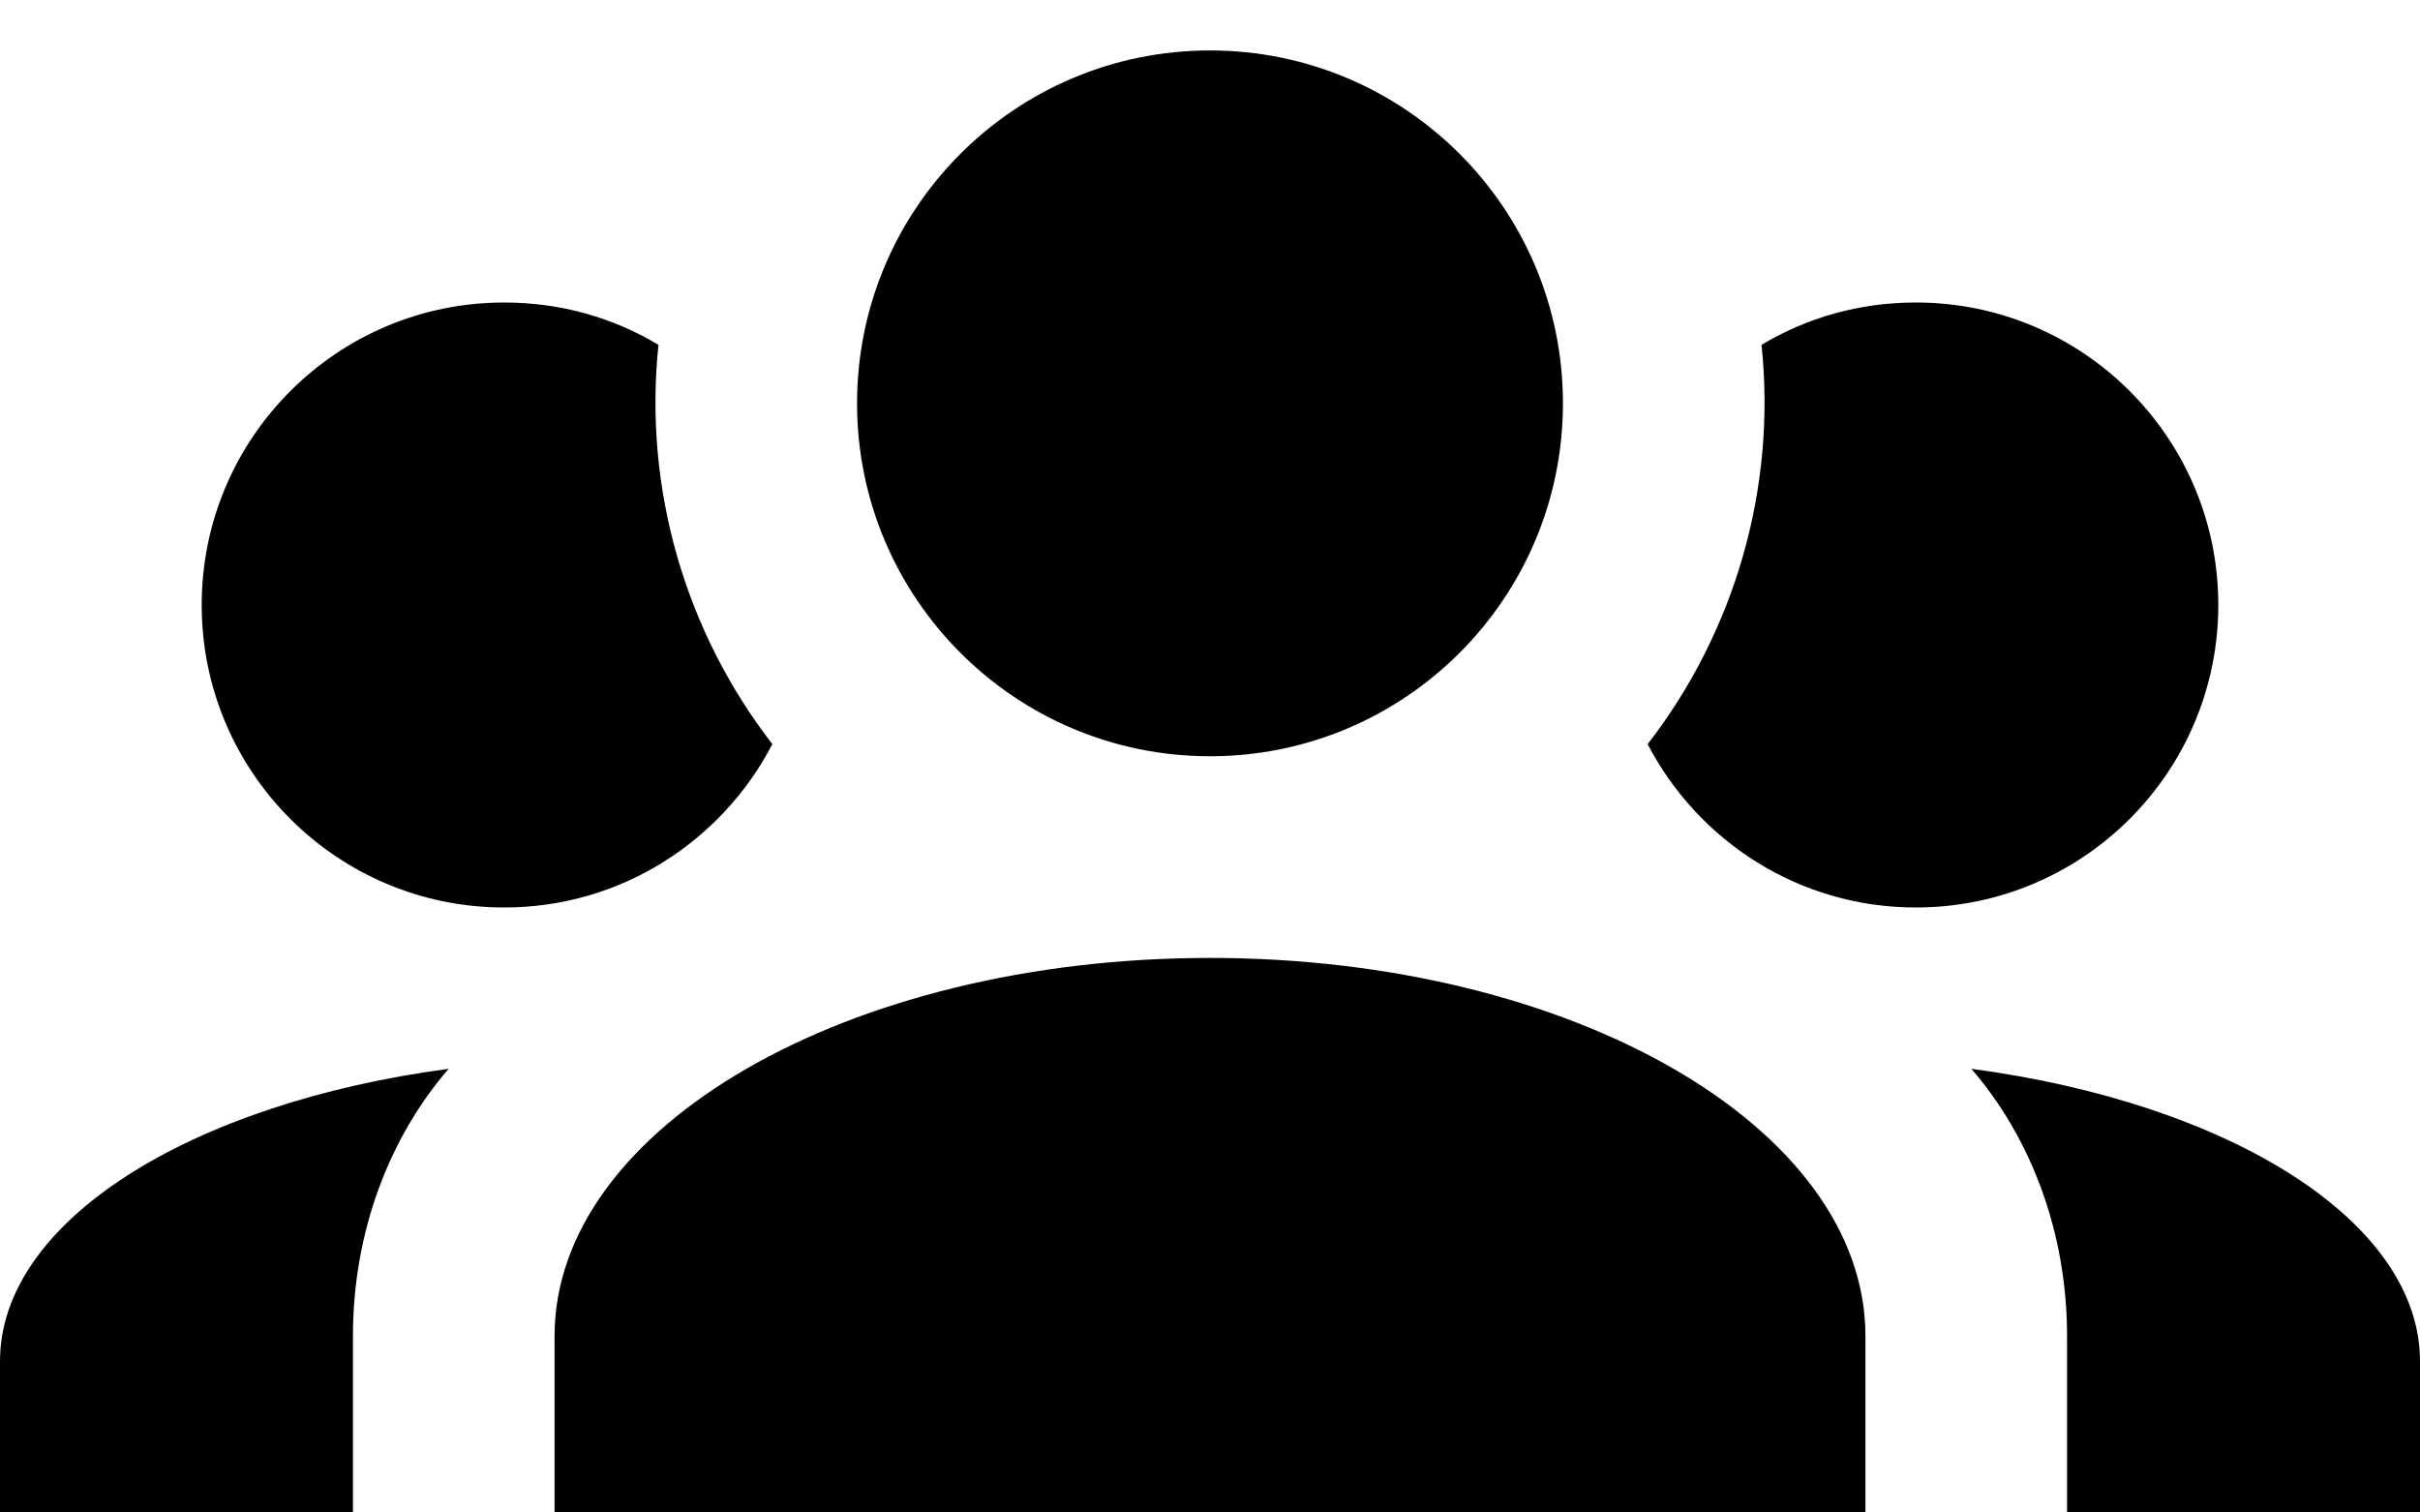 <svg width="32" height="20" viewBox="0 0 32 20" fill="none" xmlns="http://www.w3.org/2000/svg">
<path fill-rule="evenodd" clip-rule="evenodd" d="M20.667 5.333C20.667 2.756 18.577 0.667 16 0.667C13.423 0.667 11.333 2.756 11.333 5.333C11.333 7.911 13.423 10 16 10C18.577 10 20.667 7.911 20.667 5.333ZM8.707 4.56C8.107 4.2 7.413 4 6.667 4C4.458 4 2.667 5.791 2.667 8C2.667 10.209 4.458 12 6.667 12C8.213 12 9.547 11.12 10.213 9.84C9.067 8.36 8.507 6.467 8.707 4.56ZM25.333 4C27.543 4 29.333 5.791 29.333 8C29.333 10.209 27.543 12 25.333 12C23.787 12 22.453 11.12 21.787 9.84C22.933 8.36 23.493 6.467 23.293 4.56C23.893 4.2 24.587 4 25.333 4ZM16 12.667C11.213 12.667 7.333 14.907 7.333 17.667V20H24.667V17.667C24.667 14.907 20.787 12.667 16 12.667ZM0 20V18C0 16.147 2.52 14.587 5.933 14.133C5.147 15.04 4.667 16.293 4.667 17.667V20H0ZM27.333 20H32V18C32 16.147 29.48 14.587 26.067 14.133C26.853 15.04 27.333 16.293 27.333 17.667V20Z" fill="black"/>
</svg>
